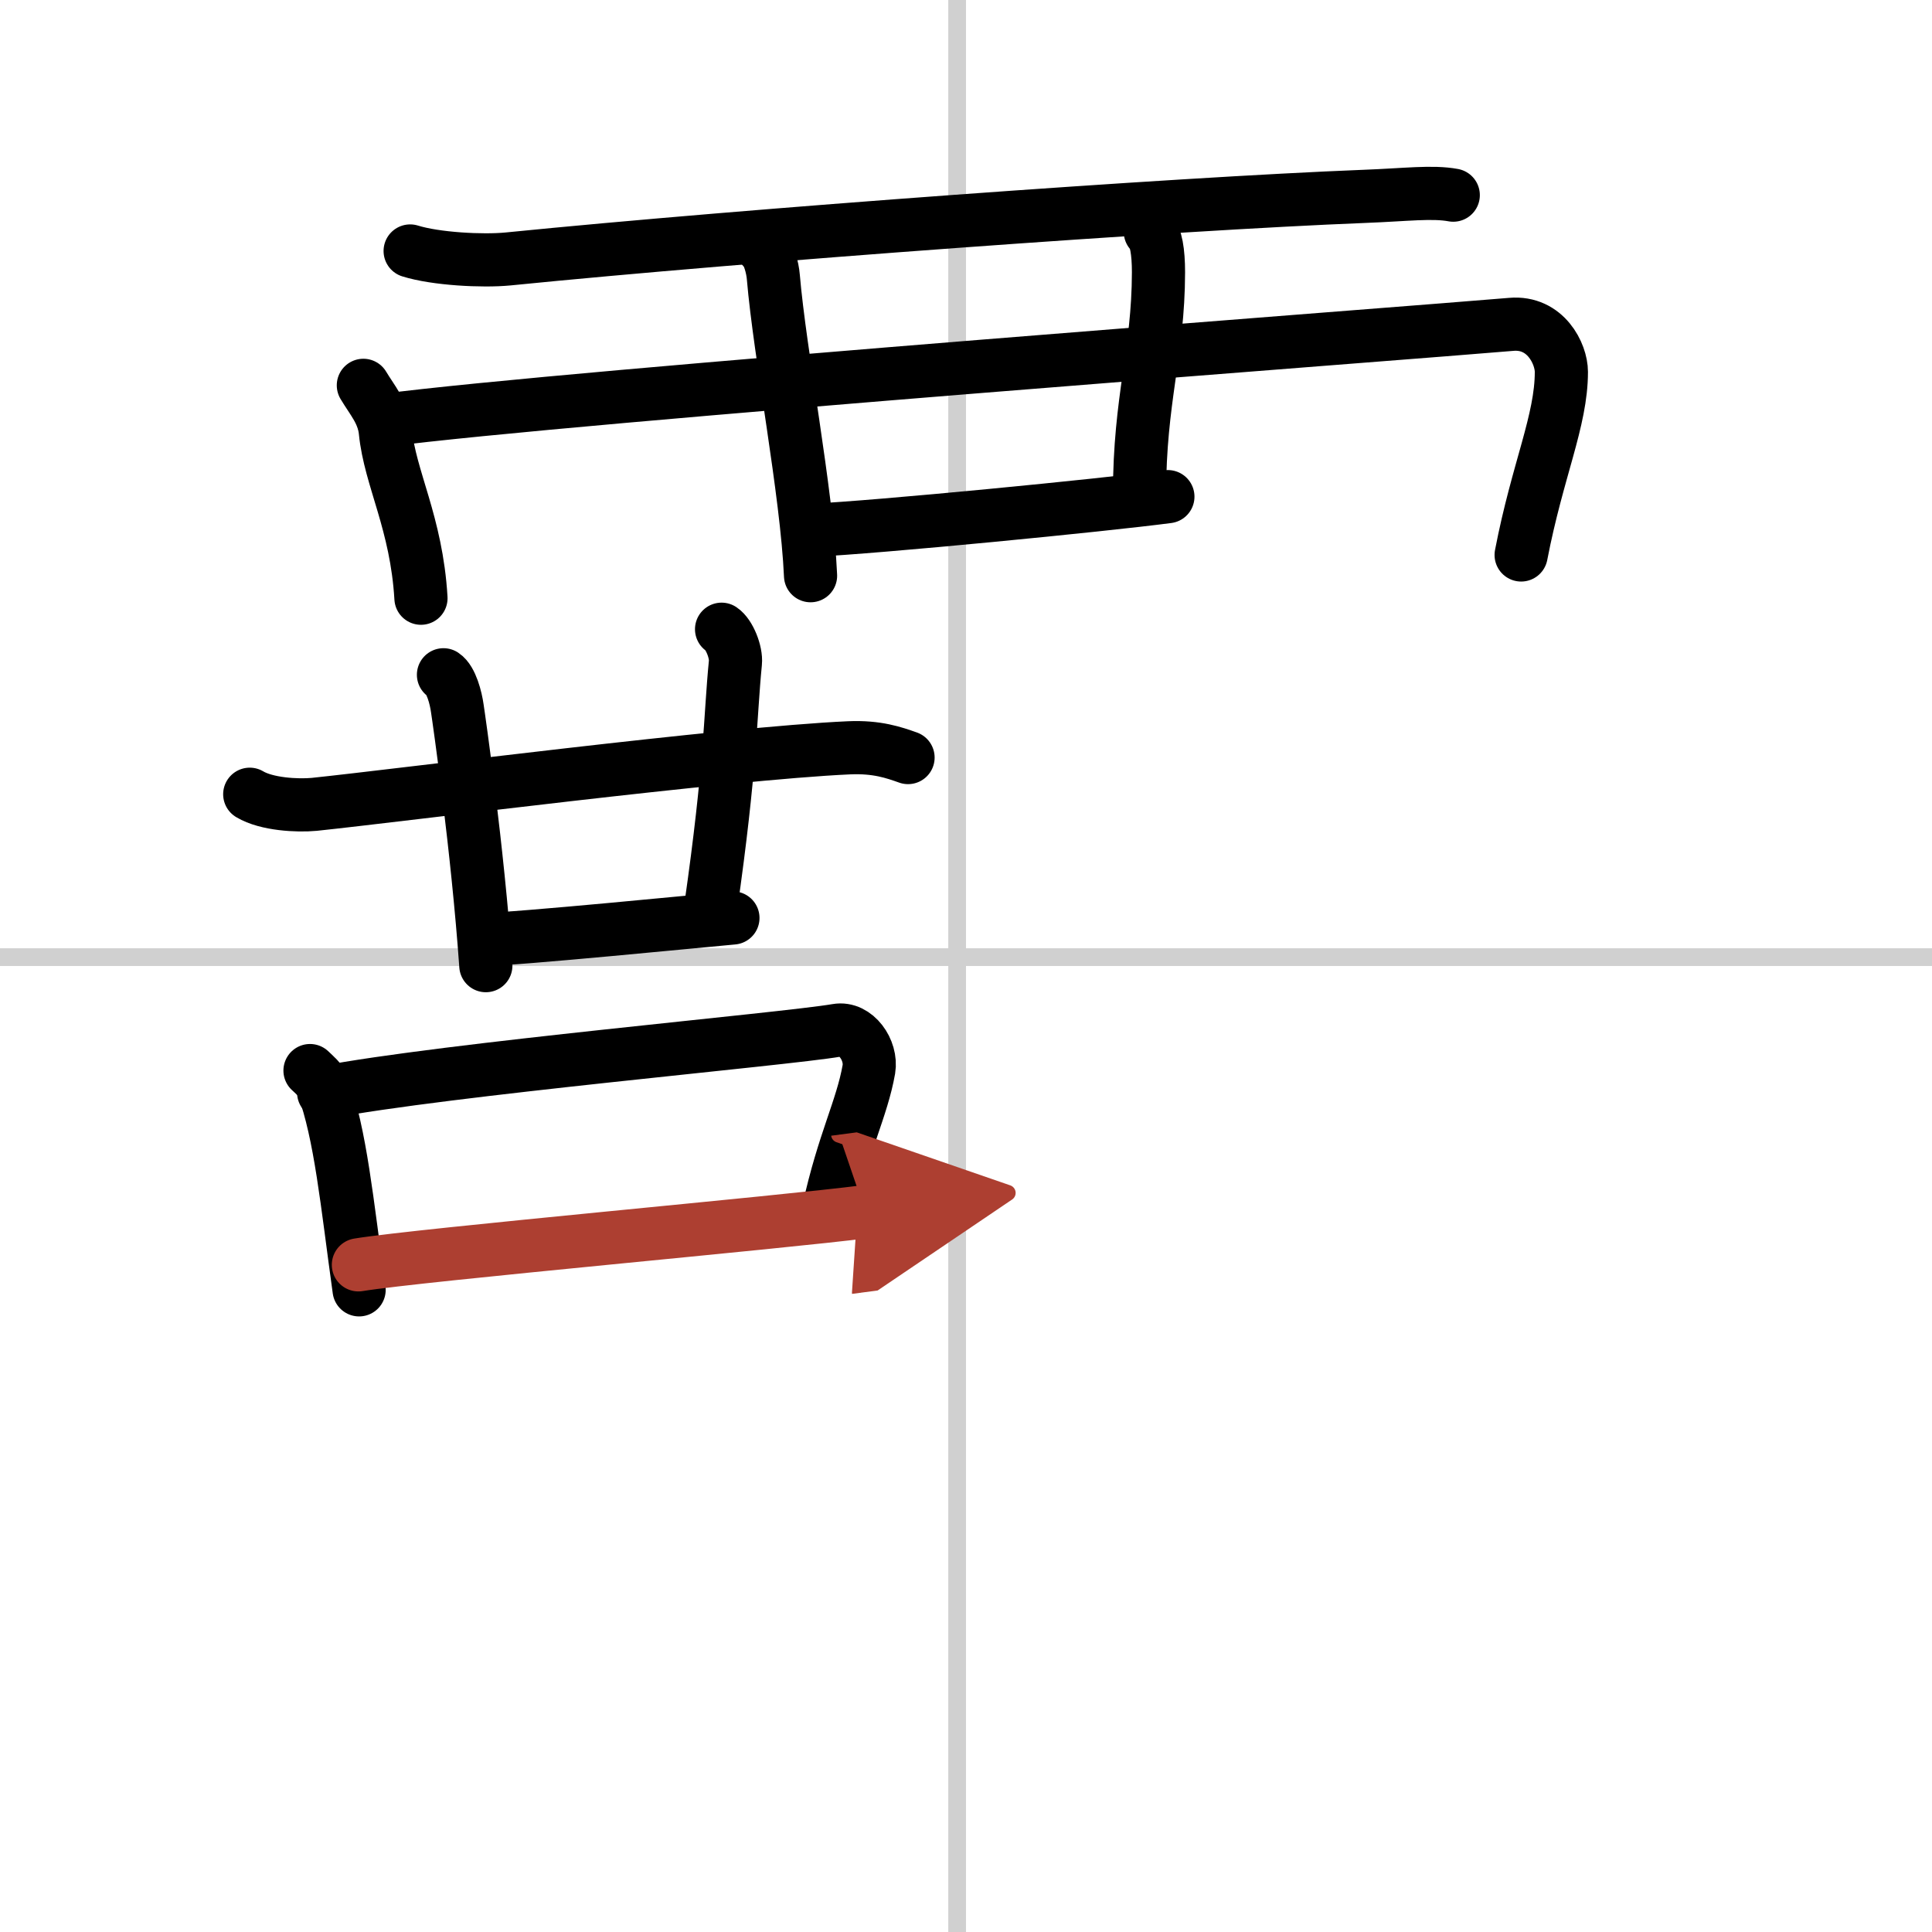 <svg width="400" height="400" viewBox="0 0 109 109" xmlns="http://www.w3.org/2000/svg"><defs><marker id="a" markerWidth="4" orient="auto" refX="1" refY="5" viewBox="0 0 10 10"><polyline points="0 0 10 5 0 10 1 5" fill="#ad3f31" stroke="#ad3f31"/></marker></defs><g fill="none" stroke="#000" stroke-linecap="round" stroke-linejoin="round" stroke-width="3"><rect width="100%" height="100%" fill="#fff" stroke="#fff"/><line x1="54" x2="54" y2="109" stroke="#d0d0d0" stroke-width="1"/><line x2="109" y1="54" y2="54" stroke="#d0d0d0" stroke-width="1"/><path d="m23.14 14.16c1.44 0.45 4.08 0.59 5.52 0.45 13.59-1.36 37.59-3.11 48.29-3.53 2.39-0.09 3.84-0.29 5.04-0.07"/><path d="M20.5,21.74c0.5,0.84,1.13,1.53,1.24,2.6C22,27,23.5,29.5,23.75,33.75"/><path d="m21.63 23.72c10.3-1.36 58.32-4.96 63.63-5.42 1.94-0.17 2.83 1.66 2.83 2.68 0 2.76-1.34 5.51-2.27 10.33"/><path d="M43.05,14.01c0.32,0.25,0.54,1.11,0.58,1.62C44,20,45.52,27.74,45.73,32.48"/><path d="m64.9 13.08c0.32 0.25 0.46 1.14 0.46 2.28-0.01 4.56-1.07 7.14-1.07 12.52"/><path d="m45.76 29.92c3.74-0.17 16.49-1.42 20.13-1.9"/><path d="M14.09,44.81c0.95,0.57,2.69,0.66,3.64,0.57C22.7,44.86,41,42.5,47.9,42.19c1.58-0.07,2.54,0.27,3.33,0.55"/><path d="m25.02 38.07c0.44 0.29 0.7 1.31 0.78 1.89 0.09 0.58 1.15 7.96 1.61 14.52"/><path d="m40.71 35.5c0.44 0.29 0.84 1.3 0.78 1.89-0.31 3.14-0.24 5.74-1.4 13.85"/><path d="m27.33 53c1.65 0 12.54-1.08 14.02-1.21"/><path d="m17.49 60.4c0.29 0.28 0.59 0.51 0.72 0.86 1.01 2.77 1.36 6.54 2.05 11.51"/><path d="m18.26 61.64c6.88-1.32 26-3 28.95-3.51 1.08-0.19 1.99 1.12 1.81 2.2-0.39 2.22-1.43 4.09-2.28 7.97"/><path d="m20.22 71.36c3.47-0.57 24.2-2.42 28.6-3" marker-end="url(#a)" stroke="#ad3f31"/></g></svg>
